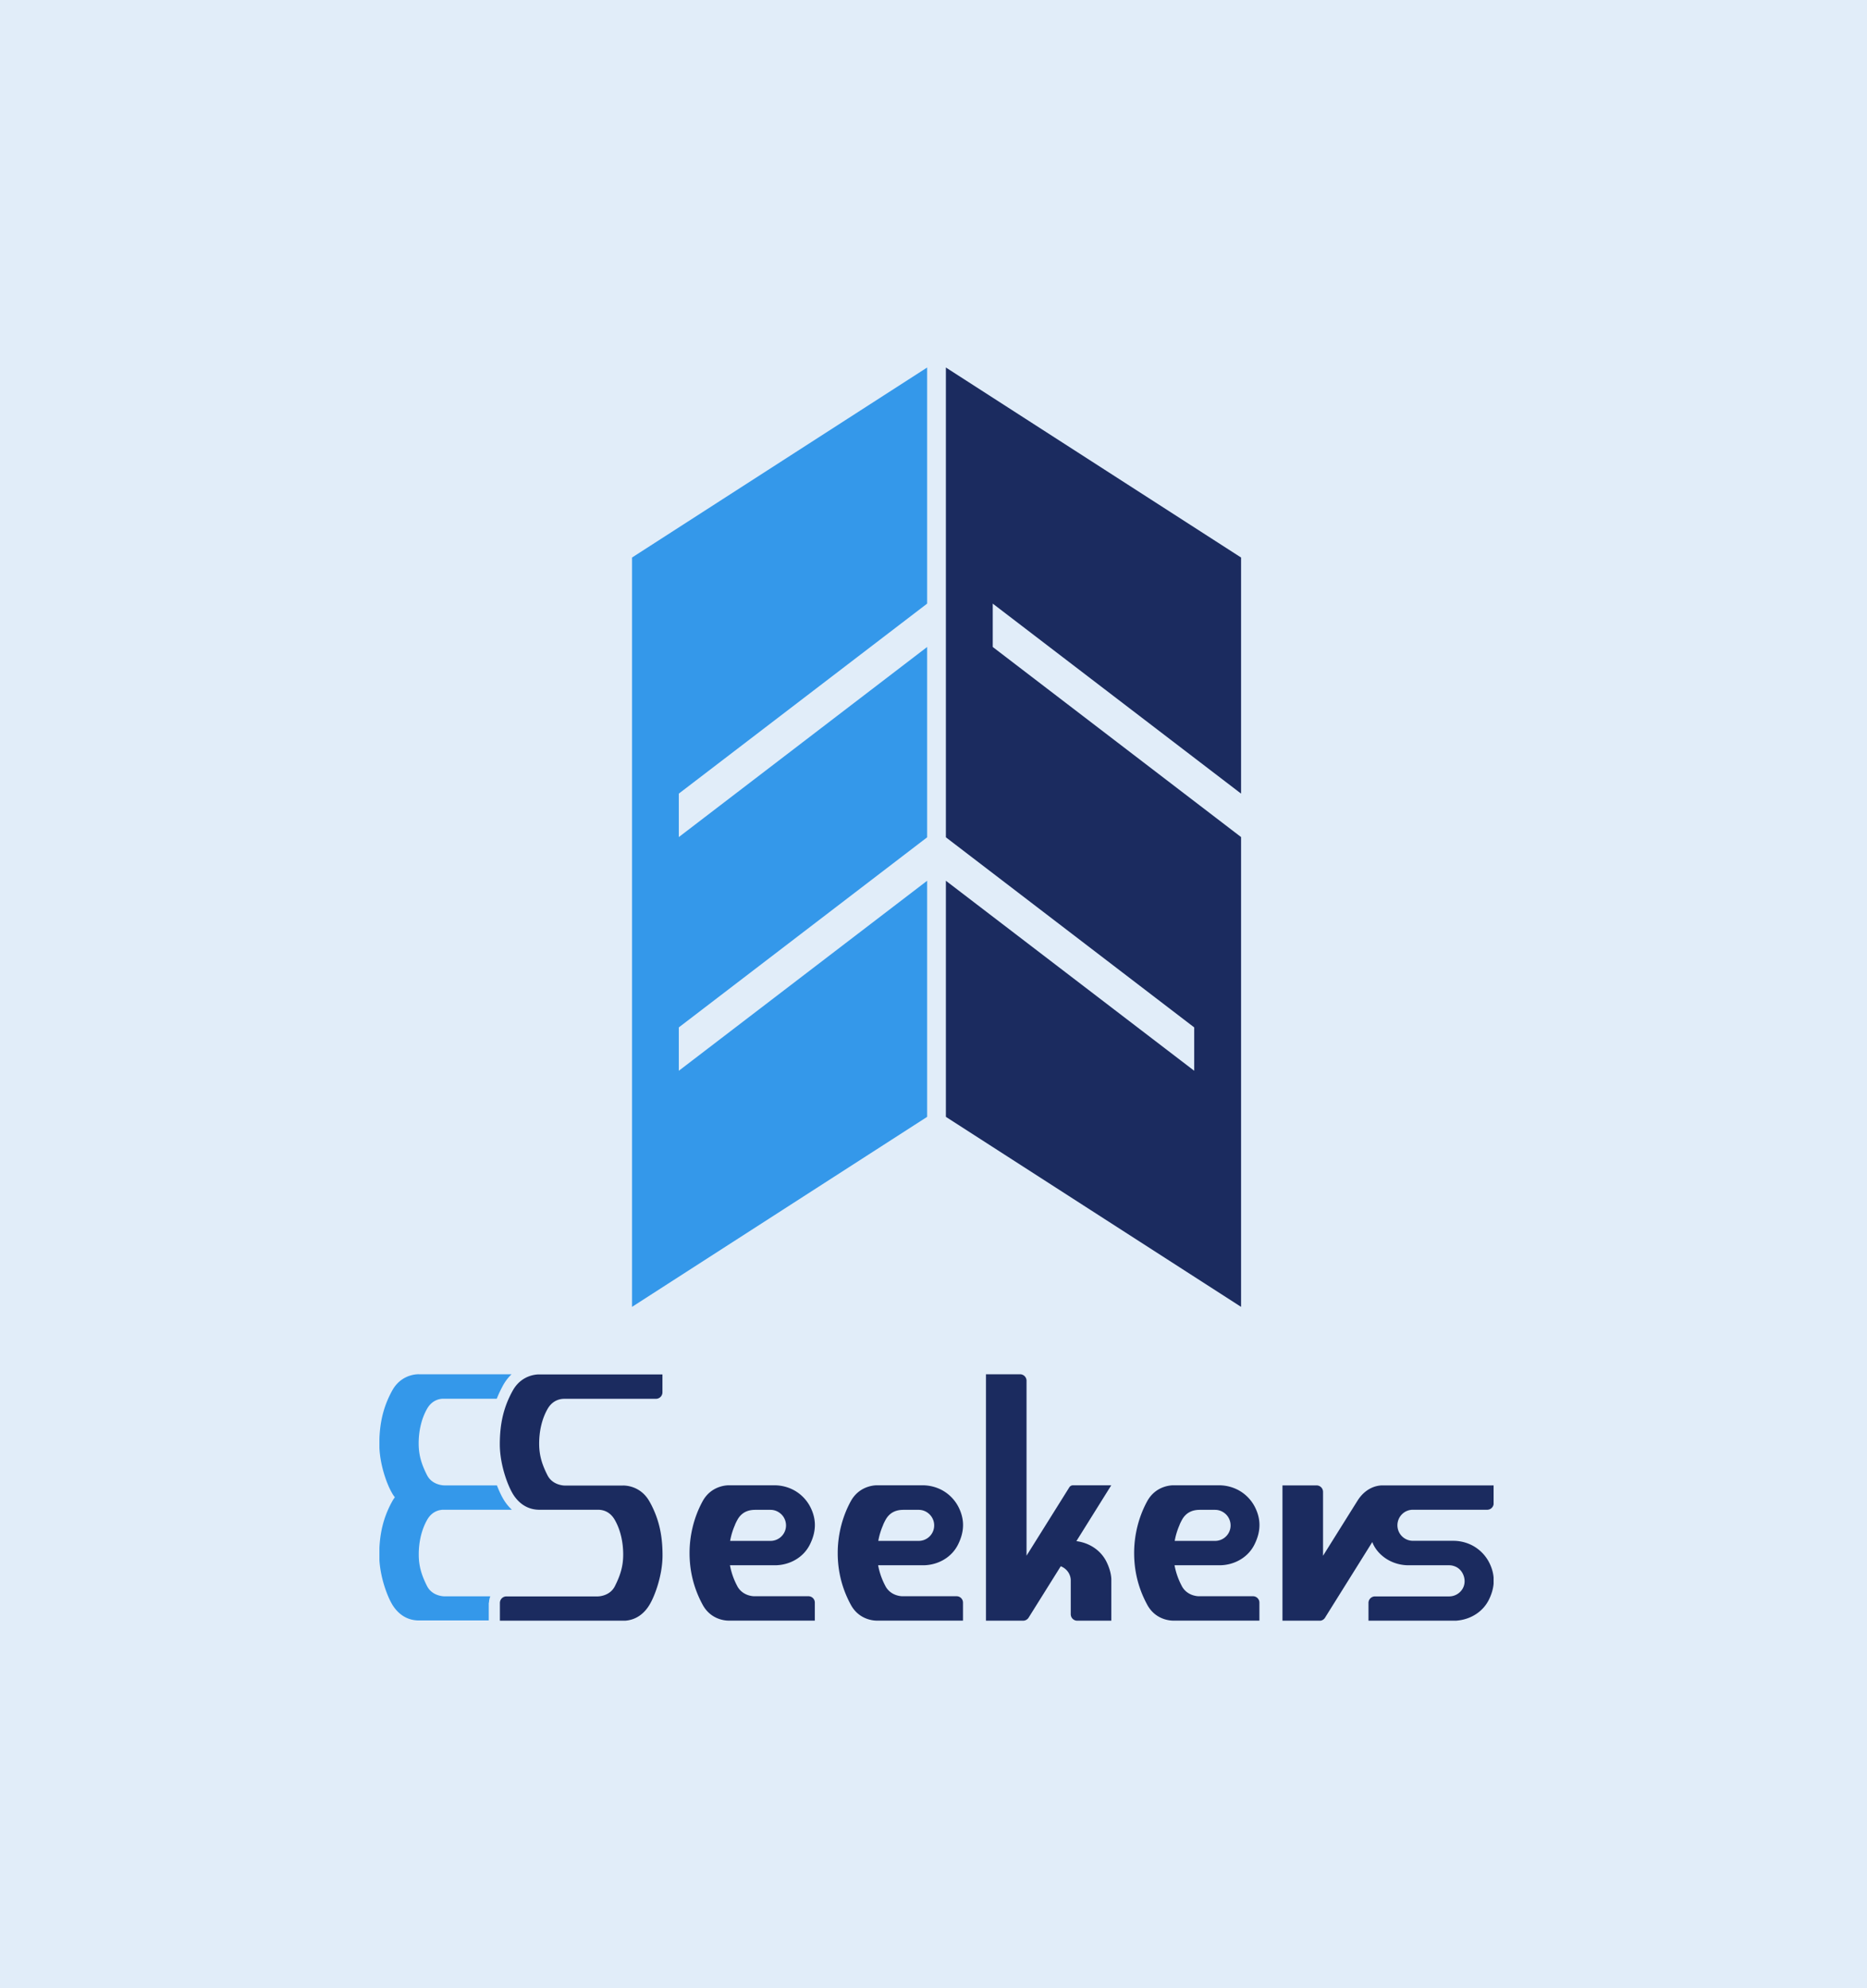 <svg width="310" height="330" fill="none" xmlns="http://www.w3.org/2000/svg"><path fill="#E1EDF9" d="M0 0h310v330H0z"/><g clip-path="url(#clip0_2040_734)"><path d="M81.194 266.038c0-.384.082-.754.22-1.083h-7.657s-1.976 0-2.84-1.686c-.864-1.7-1.386-3.236-1.386-5.252 0-2.015.426-4.045 1.386-5.745.823-1.453 2.03-1.659 2.607-1.686h11.471a7.823 7.823 0 01-1.386-1.714c-.26-.439-.535-.987-.81-1.618a18.473 18.473 0 01-.288-.713h-8.767s-1.976 0-2.84-1.7c-.865-1.7-1.386-3.236-1.386-5.252 0-2.015.425-4.045 1.385-5.745.824-1.453 2.031-1.659 2.607-1.686h8.974c.302-.768.672-1.536 1.084-2.29a7.671 7.671 0 011.372-1.769H69.6s-2.84-.192-4.446 2.647c-.26.466-.494.932-.7 1.398-1.056 2.386-1.468 4.799-1.468 7.555 0 2.495.728 5.073 1.468 6.815.234.562.48 1.028.687 1.384.123.22.274.425.425.617a4.742 4.742 0 00-.425.645c-.261.466-.494.932-.7 1.398-1.057 2.386-1.468 4.799-1.468 7.555 0 2.496.727 5.073 1.468 6.815.233.562.48 1.028.686 1.385.892 1.467 2.332 2.646 4.432 2.646h11.594v-2.962l.041.041z" fill="#3498EA"/><path d="M89.605 250.586h9.646c.398 0 1.88 0 2.84 1.7.961 1.686 1.386 3.729 1.386 5.745s-.522 3.537-1.386 5.251c-.864 1.701-2.84 1.687-2.84 1.687H84.089c-.604 0-1.084.48-1.084 1.083v2.962h20.403c2.113 0 3.554-1.179 4.432-2.647.892-1.467 2.168-4.922 2.168-8.213 0-2.756-.398-5.169-1.468-7.555a14.484 14.484 0 00-.7-1.384c-1.591-2.839-4.445-2.647-4.445-2.647h-9.646s-1.976 0-2.84-1.7c-.865-1.7-1.386-3.236-1.386-5.251 0-2.016.425-4.045 1.386-5.745.96-1.687 2.442-1.7 2.84-1.7h15.161c.604 0 1.084-.48 1.084-1.084v-2.961H89.605s-2.84-.192-4.446 2.646c-1.591 2.838-2.168 5.649-2.168 8.953 0 2.496.728 5.087 1.469 6.829.233.562.48 1.028.686 1.384.891 1.468 2.332 2.647 4.431 2.647h9.646m23.203 12.683a11.789 11.789 0 01-1.222-3.469h7.506c2.346-.014 4.692-1.234 5.79-3.497 1.111-2.262.947-4.113.261-5.717a6.632 6.632 0 00-2.964-3.264 6.852 6.852 0 00-3.183-.795h-7.547s-2.881-.137-4.404 2.647c-1.523 2.783-2.168 5.841-2.168 8.583s.576 5.649 2.168 8.583c1.523 2.825 4.432 2.646 4.432 2.646h14.201v-2.989c0-.589-.48-1.056-1.057-1.056h-8.987s-1.907.042-2.84-1.686l.014.014zm-.385-10.201c.124-.275.247-.535.385-.782.85-1.577 2.264-1.687 3.018-1.687h2.484c.562 0 1.125.179 1.619.576.85.672 1.18 1.838.823 2.852a2.574 2.574 0 01-2.415 1.728h-6.723c.165-.946.453-1.851.823-2.687h-.014zm24.986 10.201a11.786 11.786 0 01-1.221-3.469h7.505c2.347-.014 4.693-1.234 5.791-3.497 1.111-2.262.946-4.113.26-5.717a6.63 6.63 0 00-2.963-3.264 6.853 6.853 0 00-3.184-.795h-7.546s-2.882-.137-4.405 2.647c-1.523 2.783-2.168 5.841-2.168 8.583s.577 5.649 2.168 8.583c1.523 2.825 4.432 2.646 4.432 2.646h14.201v-2.989c0-.589-.48-1.056-1.056-1.056h-8.987s-1.908.042-2.841-1.686l.014.014zm-.384-10.201c.123-.275.247-.535.384-.782.851-1.577 2.264-1.687 3.019-1.687h2.483a2.55 2.55 0 011.619.576 2.577 2.577 0 01.824 2.852 2.575 2.575 0 01-2.415 1.728h-6.724a11.53 11.53 0 01.824-2.687h-.014zm49.601 10.201a11.815 11.815 0 01-1.221-3.469h7.506c2.346-.014 4.692-1.234 5.79-3.497 1.111-2.262.947-4.113.261-5.717a6.632 6.632 0 00-2.964-3.264 6.852 6.852 0 00-3.183-.795h-7.547s-2.881-.137-4.404 2.647c-1.523 2.783-2.168 5.841-2.168 8.583s.576 5.649 2.168 8.583c1.523 2.825 4.432 2.646 4.432 2.646h14.201v-2.989c0-.589-.481-1.056-1.057-1.056h-8.987s-1.907.042-2.84-1.686l.013.014zm-.384-10.201c.124-.275.247-.535.384-.782.851-1.577 2.264-1.687 3.019-1.687h2.484c.562 0 1.125.179 1.619.576.85.672 1.18 1.838.823 2.852a2.574 2.574 0 01-2.415 1.728h-6.723c.164-.946.453-1.851.823-2.687h-.014zM163.726 269h6.147c.37 0 .727-.192.919-.507l5.337-8.529c.563.22 1.043.617 1.359 1.179.206.398.315.809.302 1.234v5.54c0 .603.48 1.083 1.084 1.083h5.653v-6.965c-.055-.864-.302-1.783-.796-2.797-.988-2.002-2.936-3.181-5.008-3.442l5.79-9.269h-6.353a.723.723 0 00-.604.329l-7.107 11.353v-29.027c0-.603-.48-1.083-1.084-1.083h-5.653v40.887l.014.014zm70.841-18.414h12.363c.603 0 1.084-.48 1.084-1.083v-2.962h-18.441c-1.386 0-3.019.713-4.158 2.523-1.139 1.81-5.735 9.159-5.735 9.159v-10.599c0-.603-.48-1.083-1.084-1.083h-5.653v22.473h6.147c.37 0 .727-.192.919-.508 1.153-1.851 5.214-8.336 7.849-12.559.054.123.096.233.151.37.37.754.878 1.385 1.481 1.892 1.194 1.029 2.758 1.577 4.322 1.591h6.82c.219 0 .453.027.672.096.494.137.961.397 1.345.918.604.837.727 1.961.219 2.852a2.594 2.594 0 01-2.222 1.303H228.31c-.603 0-1.084.48-1.084 1.083v2.962h14.202c.041 0 .315 0 .727-.055 2.085-.247 4.061-1.426 5.063-3.442.919-1.864.96-3.441.576-4.826a6.88 6.88 0 00-.315-.891 6.632 6.632 0 00-2.964-3.264 6.852 6.852 0 00-3.183-.795h-6.737a2.574 2.574 0 01-2.415-1.714 2.589 2.589 0 01.796-2.865 2.534 2.534 0 011.605-.576h-.014z" fill="#1B2B5F"/><path d="M153.943 146.188l-41.232 31.536v-7.198l41.232-31.55v-31.591l-41.232 31.55v-7.212l41.232-31.536V61l-48.998 31.536V216.91l48.998-31.536v-39.187z" fill="#3498EA"/><path d="M164.837 107.385v-7.198l41.232 31.536V92.536L157.057 61v77.976l41.232 31.55v7.198l-41.232-31.536v39.187l49.012 31.536v-77.976l-41.232-31.55z" fill="#1B2B5F"/></g><defs><clipPath id="clip0_2040_734"><path fill="#fff" transform="translate(63 61)" d="M0 0h185v208H0z"/></clipPath></defs></svg>